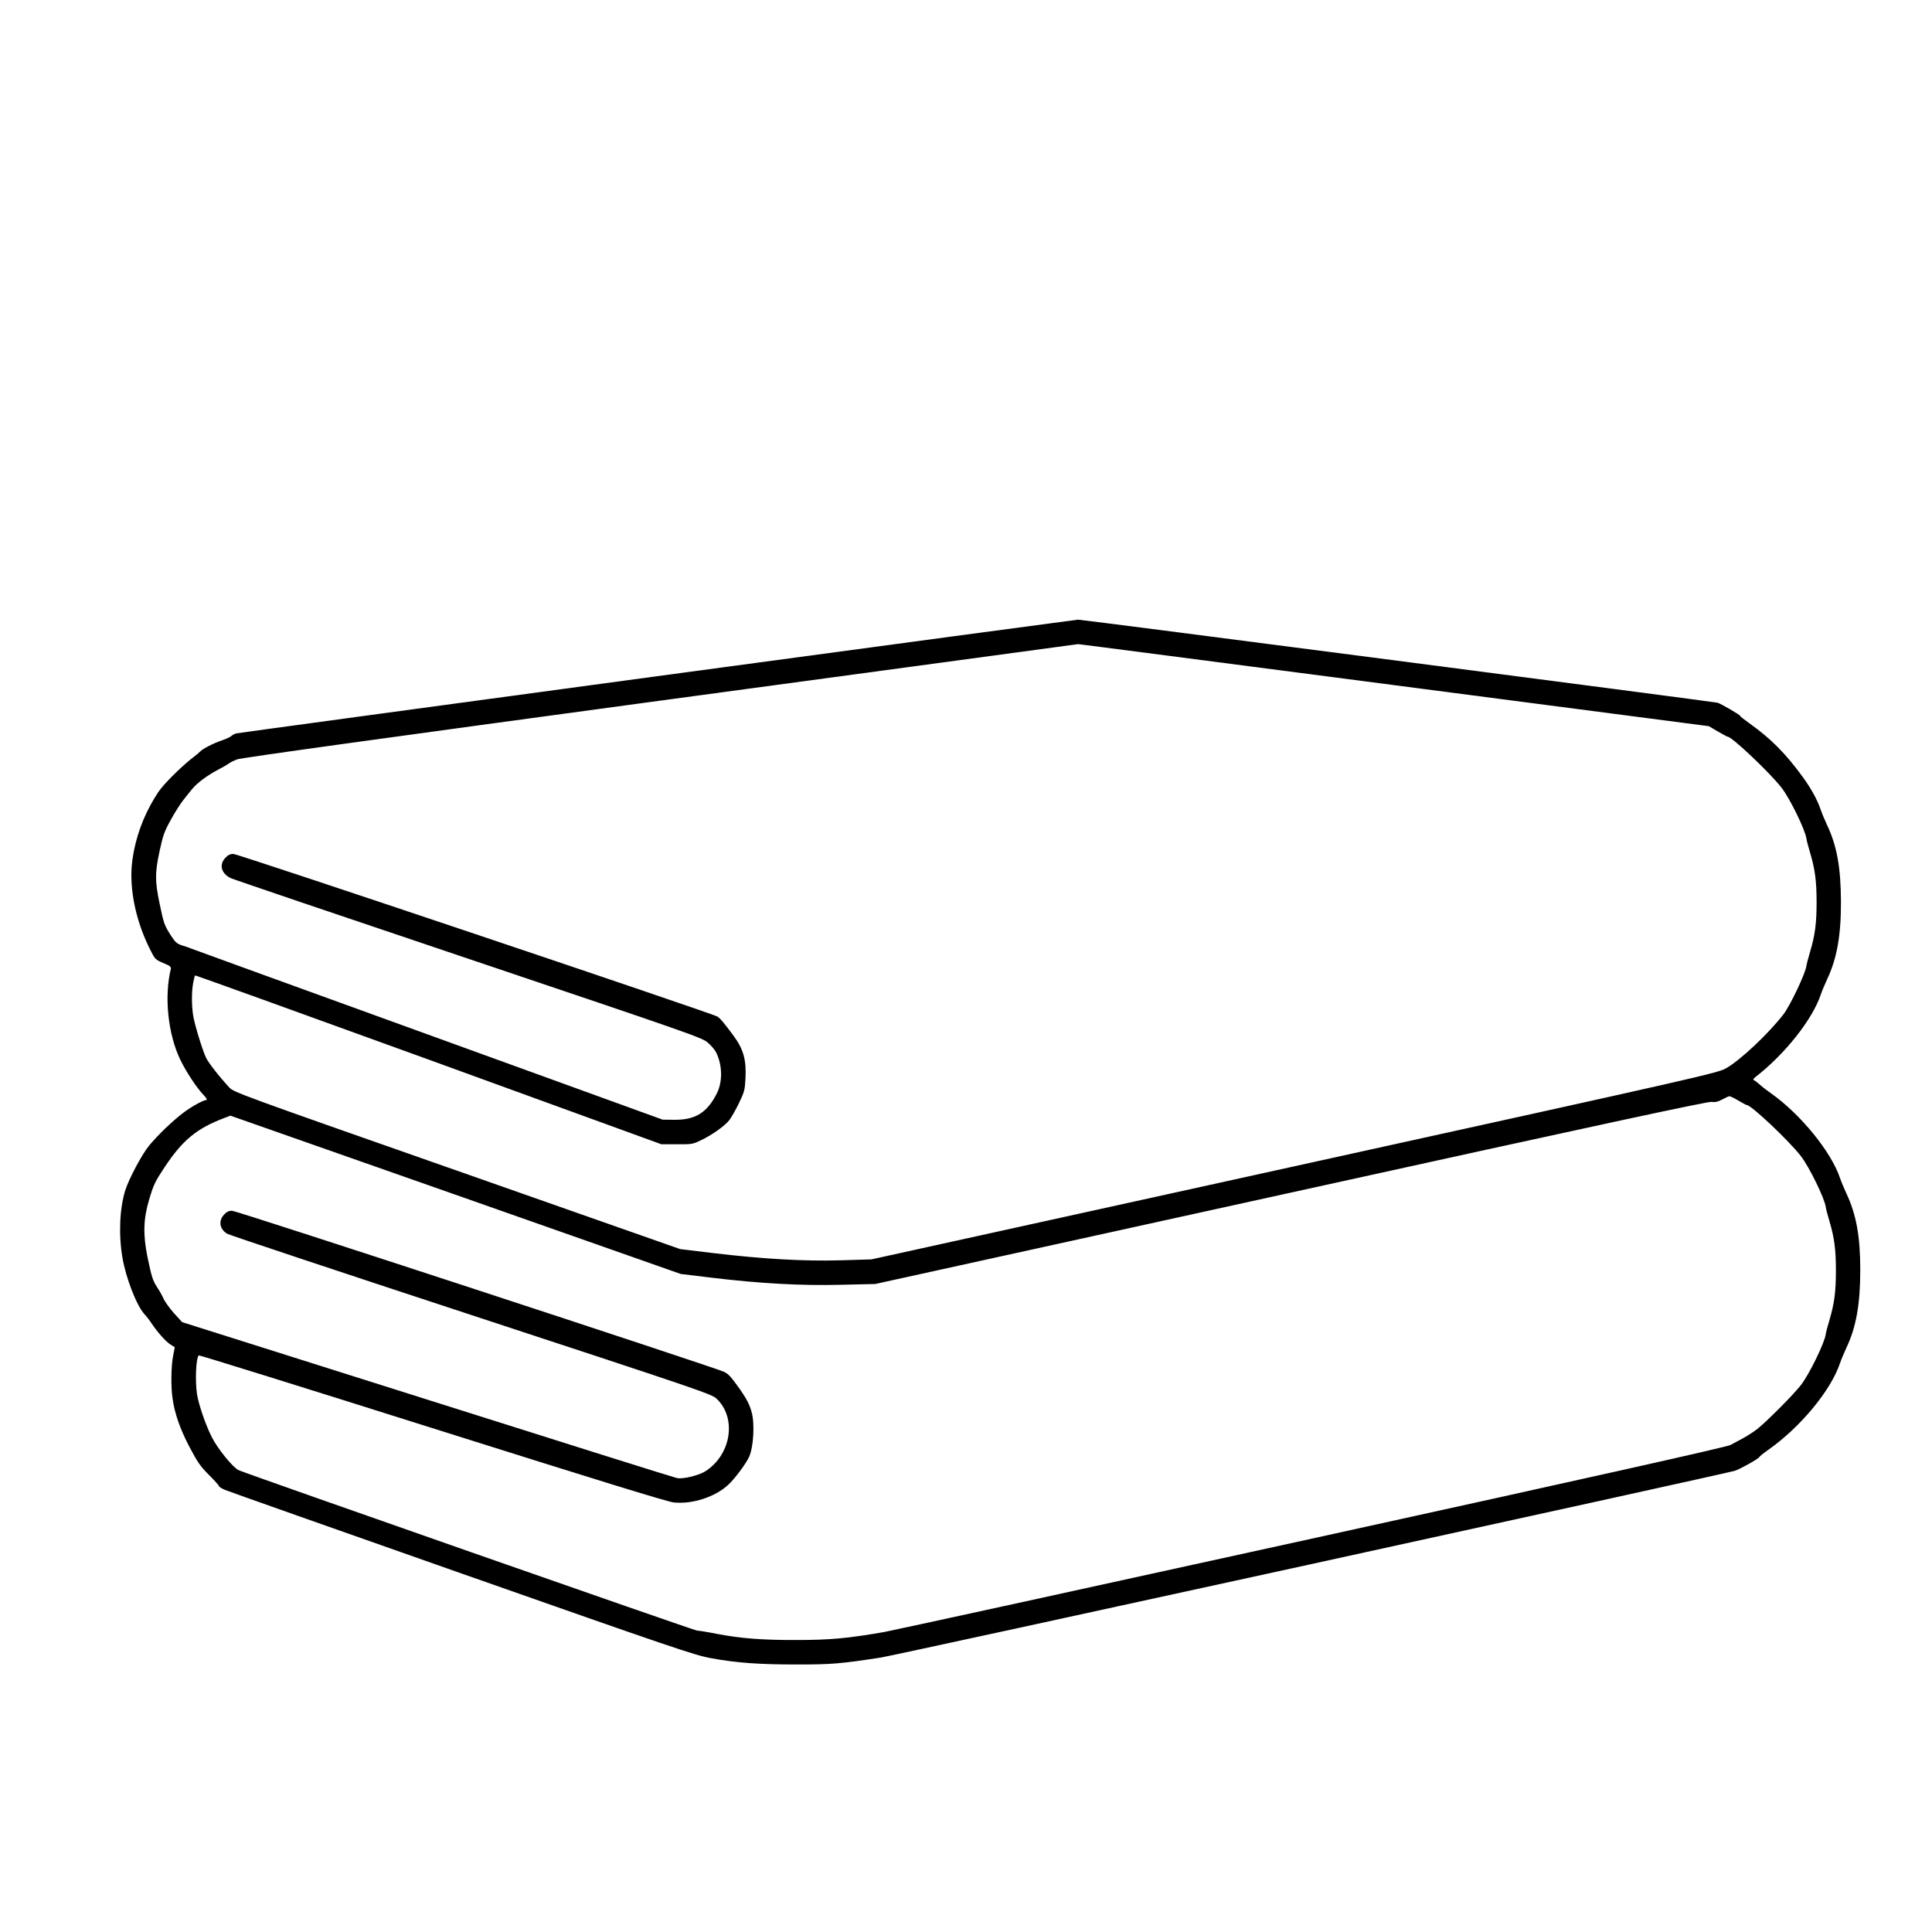 <?xml version="1.0" encoding="UTF-8" standalone="no"?>
<svg xmlns="http://www.w3.org/2000/svg" version="1.0" width="1500pt" height="1500pt" viewBox="0 0 1500 1500" preserveAspectRatio="xMidYMid meet">
  <g transform="translate(0,1500) scale(0.1,-0.1)" fill="#000000" stroke="none">
    <path d="M5102 9750 c-1784 -241 -3254 -441 -3267 -444 -13 -3 -30 -12 -37 -19 -7 -8 -42 -24 -77 -36 -65 -22 -148 -65 -166 -85 -5 -6 -30 -27 -55 -46 -72 -55 -191 -169 -247 -238 -32 -38 -77 -114 -114 -190 -75 -156 -119 -336 -119 -485 0 -190 53 -397 148 -584 35 -70 39 -74 100 -100 54 -22 62 -30 58 -47 -52 -214 -22 -504 73 -702 44 -92 127 -219 182 -276 20 -21 30 -38 22 -38 -23 0 -115 -51 -178 -98 -87 -66 -201 -176 -267 -256 -56 -68 -156 -256 -185 -346 -44 -140 -53 -342 -23 -521 27 -161 110 -375 172 -443 16 -17 41 -49 55 -71 47 -70 112 -143 147 -164 l33 -21 -13 -67 c-16 -80 -18 -241 -4 -333 17 -117 57 -232 131 -374 63 -119 84 -150 151 -217 43 -43 78 -82 78 -87 0 -5 21 -19 48 -30 26 -11 855 -304 1842 -651 1644 -578 1806 -633 1930 -655 201 -37 375 -49 670 -49 270 0 336 6 650 54 120 19 6543 1424 6630 1450 39 12 190 97 190 107 0 4 32 30 71 57 249 176 484 460 555 672 9 27 31 80 49 118 76 160 108 339 108 605 0 262 -31 431 -108 595 -18 39 -40 91 -49 118 -69 206 -309 499 -538 660 -30 21 -69 51 -86 67 -17 15 -37 30 -44 34 -9 3 -6 10 10 23 230 178 443 447 508 640 9 27 31 80 49 118 77 163 109 343 108 605 -1 264 -31 433 -108 595 -18 39 -40 91 -49 118 -26 77 -74 164 -139 254 -135 185 -251 301 -416 418 -39 28 -71 53 -71 57 0 8 -148 94 -175 102 -31 8 -4938 646 -4965 645 -14 -1 -1484 -198 -3268 -439z m5719 -69 l2446 -319 70 -41 c38 -22 73 -41 77 -41 33 0 330 -282 418 -396 66 -85 185 -330 193 -395 2 -15 15 -65 29 -111 38 -128 50 -220 50 -383 0 -163 -12 -255 -50 -383 -14 -46 -27 -96 -29 -111 -7 -58 -126 -308 -178 -376 -117 -151 -335 -356 -444 -418 -67 -38 -126 -52 -3353 -762 l-3285 -723 -240 -7 c-288 -8 -599 10 -987 56 l-257 31 -1733 609 c-1691 593 -1734 609 -1768 646 -89 97 -163 194 -182 234 -30 67 -86 252 -98 322 -13 80 -13 190 0 257 6 30 12 55 14 57 2 2 818 -292 1812 -653 l1809 -658 120 0 c115 -1 123 0 187 31 85 40 185 111 221 157 15 20 49 79 74 131 43 89 46 102 51 194 7 144 -16 226 -94 331 -74 100 -100 131 -123 147 -39 25 -3722 1263 -3759 1263 -25 0 -42 -8 -63 -31 -50 -53 -31 -122 43 -157 24 -11 855 -293 1848 -627 1703 -574 1808 -610 1853 -648 26 -22 56 -56 66 -76 50 -99 53 -229 6 -321 -74 -148 -167 -206 -330 -204 l-90 1 -1825 662 c-1004 364 -1832 664 -1840 668 -8 4 -37 14 -64 22 -43 14 -54 24 -88 76 -53 83 -56 92 -89 250 -37 177 -36 241 1 412 26 120 37 150 88 241 31 57 74 124 95 150 20 26 51 64 68 85 40 49 117 106 204 152 39 20 77 43 85 49 8 7 35 20 60 30 30 12 1130 164 3285 456 1782 241 3242 438 3245 439 3 1 1106 -143 2451 -318z m2676 -3226 c32 -19 62 -35 66 -35 34 0 330 -280 419 -396 66 -85 185 -330 193 -395 2 -15 15 -65 29 -111 38 -128 50 -220 50 -383 0 -163 -12 -255 -50 -383 -14 -46 -27 -96 -29 -111 -8 -65 -127 -310 -193 -395 -57 -74 -275 -293 -344 -345 -29 -22 -78 -53 -108 -69 -30 -16 -73 -39 -95 -51 -27 -15 -1054 -245 -3250 -727 -1765 -388 -3259 -714 -3320 -725 -281 -49 -423 -62 -675 -62 -274 -1 -436 12 -626 48 -70 14 -139 25 -152 25 -20 0 -3457 1203 -3558 1245 -43 18 -164 166 -209 256 -48 94 -101 249 -115 331 -16 103 -9 282 13 305 3 3 820 -251 1814 -565 1268 -400 1828 -573 1874 -577 144 -15 320 42 422 136 51 47 138 163 163 218 34 75 45 255 20 346 -15 58 -42 109 -92 180 -71 99 -86 115 -122 134 -65 32 -3786 1251 -3821 1251 -24 0 -41 -8 -62 -31 -45 -48 -34 -112 25 -148 17 -10 870 -294 1896 -631 1769 -581 1867 -614 1903 -649 157 -148 116 -430 -82 -561 -50 -34 -176 -65 -224 -56 -18 3 -890 277 -1938 609 l-1905 602 -62 68 c-34 38 -71 89 -82 114 -11 24 -33 64 -49 87 -35 54 -43 78 -77 241 -34 171 -31 292 14 442 35 117 46 139 118 248 140 212 250 303 463 384 l50 19 1748 -614 1748 -615 240 -29 c374 -45 693 -63 1005 -55 l265 6 3229 710 c2390 526 3239 709 3265 704 27 -4 47 0 81 18 25 14 50 25 57 26 7 0 38 -15 70 -34z"></path>
  </g>
</svg>
